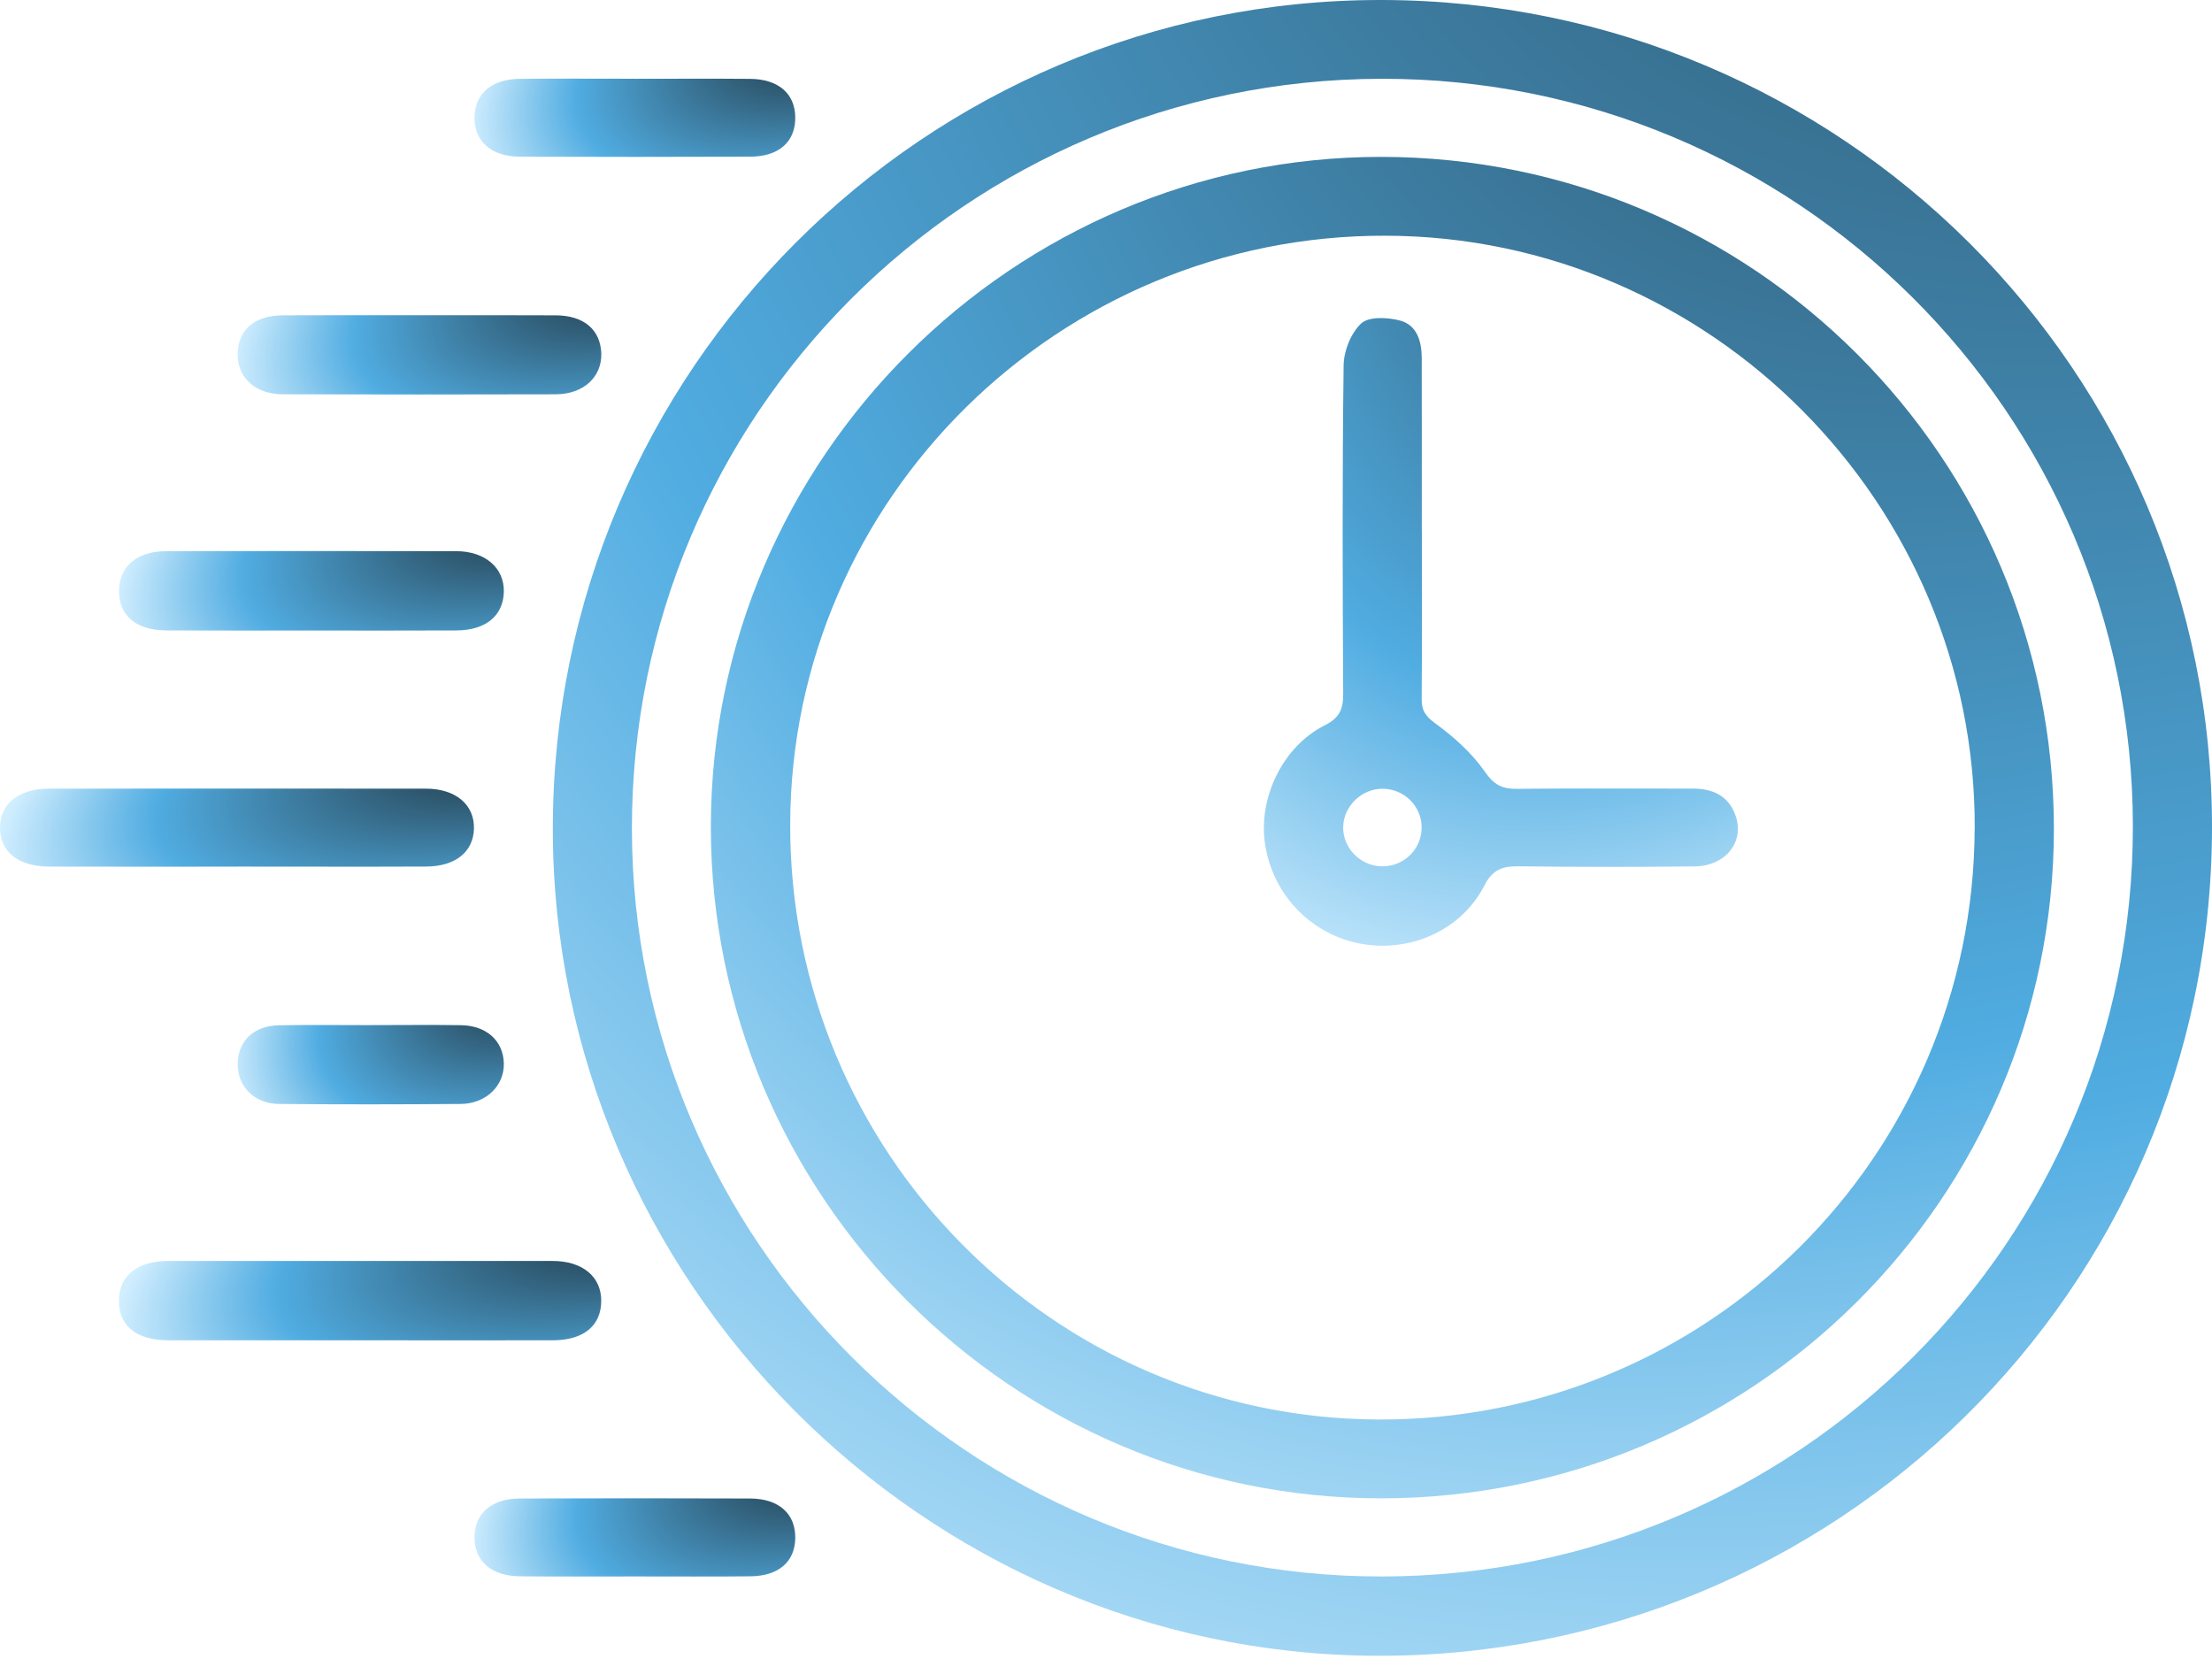 <svg width="52" height="39" viewBox="0 0 52 39" fill="none" xmlns="http://www.w3.org/2000/svg">
<path d="M12.996 19.479C12.996 8.728 21.738 -0.014 32.475 1.77027e-05C43.277 0.014 52.029 8.73 52 19.489C51.971 30.352 43.103 38.989 32.312 38.924C21.726 38.861 12.996 30.12 12.996 19.479ZM32.469 1.852C22.726 1.872 14.845 9.761 14.855 19.486C14.864 29.176 22.779 37.069 32.477 37.06C42.259 37.05 50.146 29.175 50.14 19.423C50.134 9.711 42.211 1.834 32.469 1.852Z" fill="url(#paint0_radial_59_31)"/>
<path d="M8.503 31.508C6.989 31.508 5.475 31.51 3.961 31.508C3.196 31.507 2.781 31.162 2.796 30.555C2.812 29.98 3.234 29.643 3.96 29.643C6.97 29.641 9.981 29.641 12.991 29.643C13.694 29.643 14.135 30.012 14.134 30.581C14.132 31.167 13.72 31.507 12.992 31.508C11.495 31.511 9.999 31.508 8.503 31.508Z" fill="url(#paint1_radial_59_31)"/>
<path d="M5.585 20.373C4.108 20.373 2.631 20.377 1.154 20.372C0.431 20.37 0 20.023 0 19.459C0 18.896 0.436 18.541 1.15 18.54C4.104 18.537 7.058 18.537 10.012 18.54C10.713 18.54 11.155 18.917 11.142 19.48C11.128 20.027 10.706 20.368 10.017 20.371C8.54 20.377 7.063 20.372 5.586 20.372L5.585 20.373Z" fill="url(#paint2_radial_59_31)"/>
<path d="M7.296 14.822C6.167 14.822 5.039 14.826 3.909 14.82C3.191 14.817 2.784 14.463 2.798 13.872C2.81 13.311 3.224 12.959 3.901 12.957C6.176 12.953 8.451 12.953 10.726 12.957C11.407 12.958 11.859 13.354 11.844 13.916C11.83 14.476 11.418 14.817 10.735 14.82C9.589 14.826 8.442 14.822 7.296 14.822Z" fill="url(#paint3_radial_59_31)"/>
<path d="M9.884 7.411C10.945 7.411 12.008 7.407 13.069 7.413C13.727 7.417 14.117 7.753 14.135 8.31C14.151 8.862 13.716 9.267 13.066 9.269C10.925 9.275 8.784 9.275 6.643 9.269C5.993 9.267 5.57 8.867 5.587 8.306C5.603 7.746 5.985 7.417 6.646 7.413C7.725 7.407 8.805 7.411 9.884 7.411Z" fill="url(#paint4_radial_59_31)"/>
<path d="M14.932 1.852C15.835 1.852 16.737 1.846 17.64 1.854C18.297 1.861 18.685 2.199 18.695 2.747C18.706 3.326 18.319 3.681 17.634 3.683C15.829 3.69 14.023 3.69 12.217 3.683C11.538 3.68 11.139 3.311 11.155 2.739C11.171 2.193 11.563 1.859 12.224 1.853C13.127 1.845 14.029 1.851 14.932 1.851V1.852Z" fill="url(#paint5_radial_59_31)"/>
<path d="M14.931 37.059C14.028 37.059 13.126 37.065 12.223 37.056C11.542 37.05 11.142 36.689 11.155 36.118C11.167 35.571 11.56 35.229 12.219 35.227C14.024 35.221 15.83 35.22 17.635 35.227C18.314 35.23 18.707 35.59 18.695 36.166C18.684 36.718 18.301 37.05 17.639 37.056C16.736 37.065 15.834 37.059 14.931 37.059Z" fill="url(#paint6_radial_59_31)"/>
<path d="M8.752 24.098C9.447 24.098 10.141 24.09 10.835 24.1C11.437 24.109 11.83 24.468 11.844 24.995C11.859 25.52 11.428 25.947 10.83 25.952C9.407 25.963 7.983 25.965 6.56 25.952C5.981 25.947 5.585 25.543 5.587 25.018C5.589 24.473 5.961 24.112 6.565 24.102C7.294 24.09 8.023 24.099 8.752 24.099V24.098Z" fill="url(#paint7_radial_59_31)"/>
<path d="M48.283 19.491C48.279 28.171 41.193 35.22 32.468 35.223C23.792 35.227 16.703 28.117 16.711 19.423C16.719 10.772 23.827 3.679 32.48 3.688C41.212 3.698 48.288 10.772 48.283 19.489V19.491ZM46.422 19.467C46.446 11.838 40.21 5.564 32.579 5.541C24.893 5.517 18.602 11.728 18.576 19.363C18.55 27.059 24.74 33.334 32.392 33.37C40.122 33.407 46.397 27.189 46.421 19.468L46.422 19.467Z" fill="url(#paint8_radial_59_31)"/>
<path d="M33.425 12.475C33.425 13.795 33.431 15.115 33.421 16.435C33.419 16.703 33.508 16.834 33.738 17.003C34.176 17.322 34.602 17.703 34.908 18.144C35.122 18.451 35.312 18.548 35.654 18.544C37.028 18.53 38.402 18.541 39.776 18.538C40.257 18.537 40.633 18.697 40.8 19.176C41.016 19.796 40.564 20.362 39.828 20.368C38.454 20.382 37.08 20.384 35.705 20.365C35.322 20.36 35.088 20.438 34.893 20.82C34.366 21.851 33.184 22.387 32.033 22.193C30.85 21.994 29.933 21.061 29.742 19.862C29.569 18.779 30.142 17.556 31.136 17.055C31.499 16.872 31.578 16.666 31.576 16.298C31.562 13.728 31.553 11.158 31.586 8.588C31.59 8.248 31.759 7.825 32.001 7.602C32.18 7.437 32.622 7.459 32.91 7.535C33.309 7.64 33.421 8.021 33.422 8.41C33.425 9.765 33.423 11.119 33.424 12.473L33.425 12.475ZM33.42 19.467C33.428 18.959 33.016 18.544 32.5 18.542C32.017 18.541 31.599 18.937 31.576 19.418C31.553 19.918 31.967 20.354 32.475 20.366C32.99 20.379 33.412 19.977 33.42 19.467Z" fill="url(#paint9_radial_59_31)"/>
<defs>
<radialGradient id="paint0_radial_59_31" cx="0" cy="0" r="1" gradientUnits="userSpaceOnUse" gradientTransform="translate(58.444 -27.456) rotate(123.576) scale(82.177 56.459)">
<stop stop-color="#192227"/>
<stop offset="0.716" stop-color="#50ACE1"/>
<stop offset="1" stop-color="#D1EEFF"/>
</radialGradient>
<radialGradient id="paint1_radial_59_31" cx="0" cy="0" r="1" gradientUnits="userSpaceOnUse" gradientTransform="translate(16.007 28.324) rotate(166.036) scale(13.613 4.753)">
<stop stop-color="#192227"/>
<stop offset="0.716" stop-color="#50ACE1"/>
<stop offset="1" stop-color="#D1EEFF"/>
</radialGradient>
<radialGradient id="paint2_radial_59_31" cx="0" cy="0" r="1" gradientUnits="userSpaceOnUse" gradientTransform="translate(12.983 17.241) rotate(166.022) scale(13.379 4.676)">
<stop stop-color="#192227"/>
<stop offset="0.716" stop-color="#50ACE1"/>
<stop offset="1" stop-color="#D1EEFF"/>
</radialGradient>
<radialGradient id="paint3_radial_59_31" cx="0" cy="0" r="1" gradientUnits="userSpaceOnUse" gradientTransform="translate(13.339 11.635) rotate(162.678) scale(11.043 4.68)">
<stop stop-color="#192227"/>
<stop offset="0.716" stop-color="#50ACE1"/>
<stop offset="1" stop-color="#D1EEFF"/>
</radialGradient>
<radialGradient id="paint4_radial_59_31" cx="0" cy="0" r="1" gradientUnits="userSpaceOnUse" gradientTransform="translate(15.547 6.095) rotate(161.787) scale(10.486 4.642)">
<stop stop-color="#192227"/>
<stop offset="0.716" stop-color="#50ACE1"/>
<stop offset="1" stop-color="#D1EEFF"/>
</radialGradient>
<radialGradient id="paint5_radial_59_31" cx="0" cy="0" r="1" gradientUnits="userSpaceOnUse" gradientTransform="translate(19.941 0.552) rotate(159.785) scale(9.363 4.527)">
<stop stop-color="#192227"/>
<stop offset="0.716" stop-color="#50ACE1"/>
<stop offset="1" stop-color="#D1EEFF"/>
</radialGradient>
<radialGradient id="paint6_radial_59_31" cx="0" cy="0" r="1" gradientUnits="userSpaceOnUse" gradientTransform="translate(19.941 33.925) rotate(159.789) scale(9.363 4.526)">
<stop stop-color="#192227"/>
<stop offset="0.716" stop-color="#50ACE1"/>
<stop offset="1" stop-color="#D1EEFF"/>
</radialGradient>
<radialGradient id="paint7_radial_59_31" cx="0" cy="0" r="1" gradientUnits="userSpaceOnUse" gradientTransform="translate(12.878 22.778) rotate(155.762) scale(7.997 4.463)">
<stop stop-color="#192227"/>
<stop offset="0.716" stop-color="#50ACE1"/>
<stop offset="1" stop-color="#D1EEFF"/>
</radialGradient>
<radialGradient id="paint8_radial_59_31" cx="0" cy="0" r="1" gradientUnits="userSpaceOnUse" gradientTransform="translate(53.499 -18.555) rotate(123.554) scale(66.558 45.713)">
<stop stop-color="#192227"/>
<stop offset="0.716" stop-color="#50ACE1"/>
<stop offset="1" stop-color="#D1EEFF"/>
</radialGradient>
<radialGradient id="paint9_radial_59_31" cx="0" cy="0" r="1" gradientUnits="userSpaceOnUse" gradientTransform="translate(42.695 -2.93) rotate(116.576) scale(29.019 17.313)">
<stop stop-color="#192227"/>
<stop offset="0.716" stop-color="#50ACE1"/>
<stop offset="1" stop-color="#D1EEFF"/>
</radialGradient>
</defs>
</svg>
